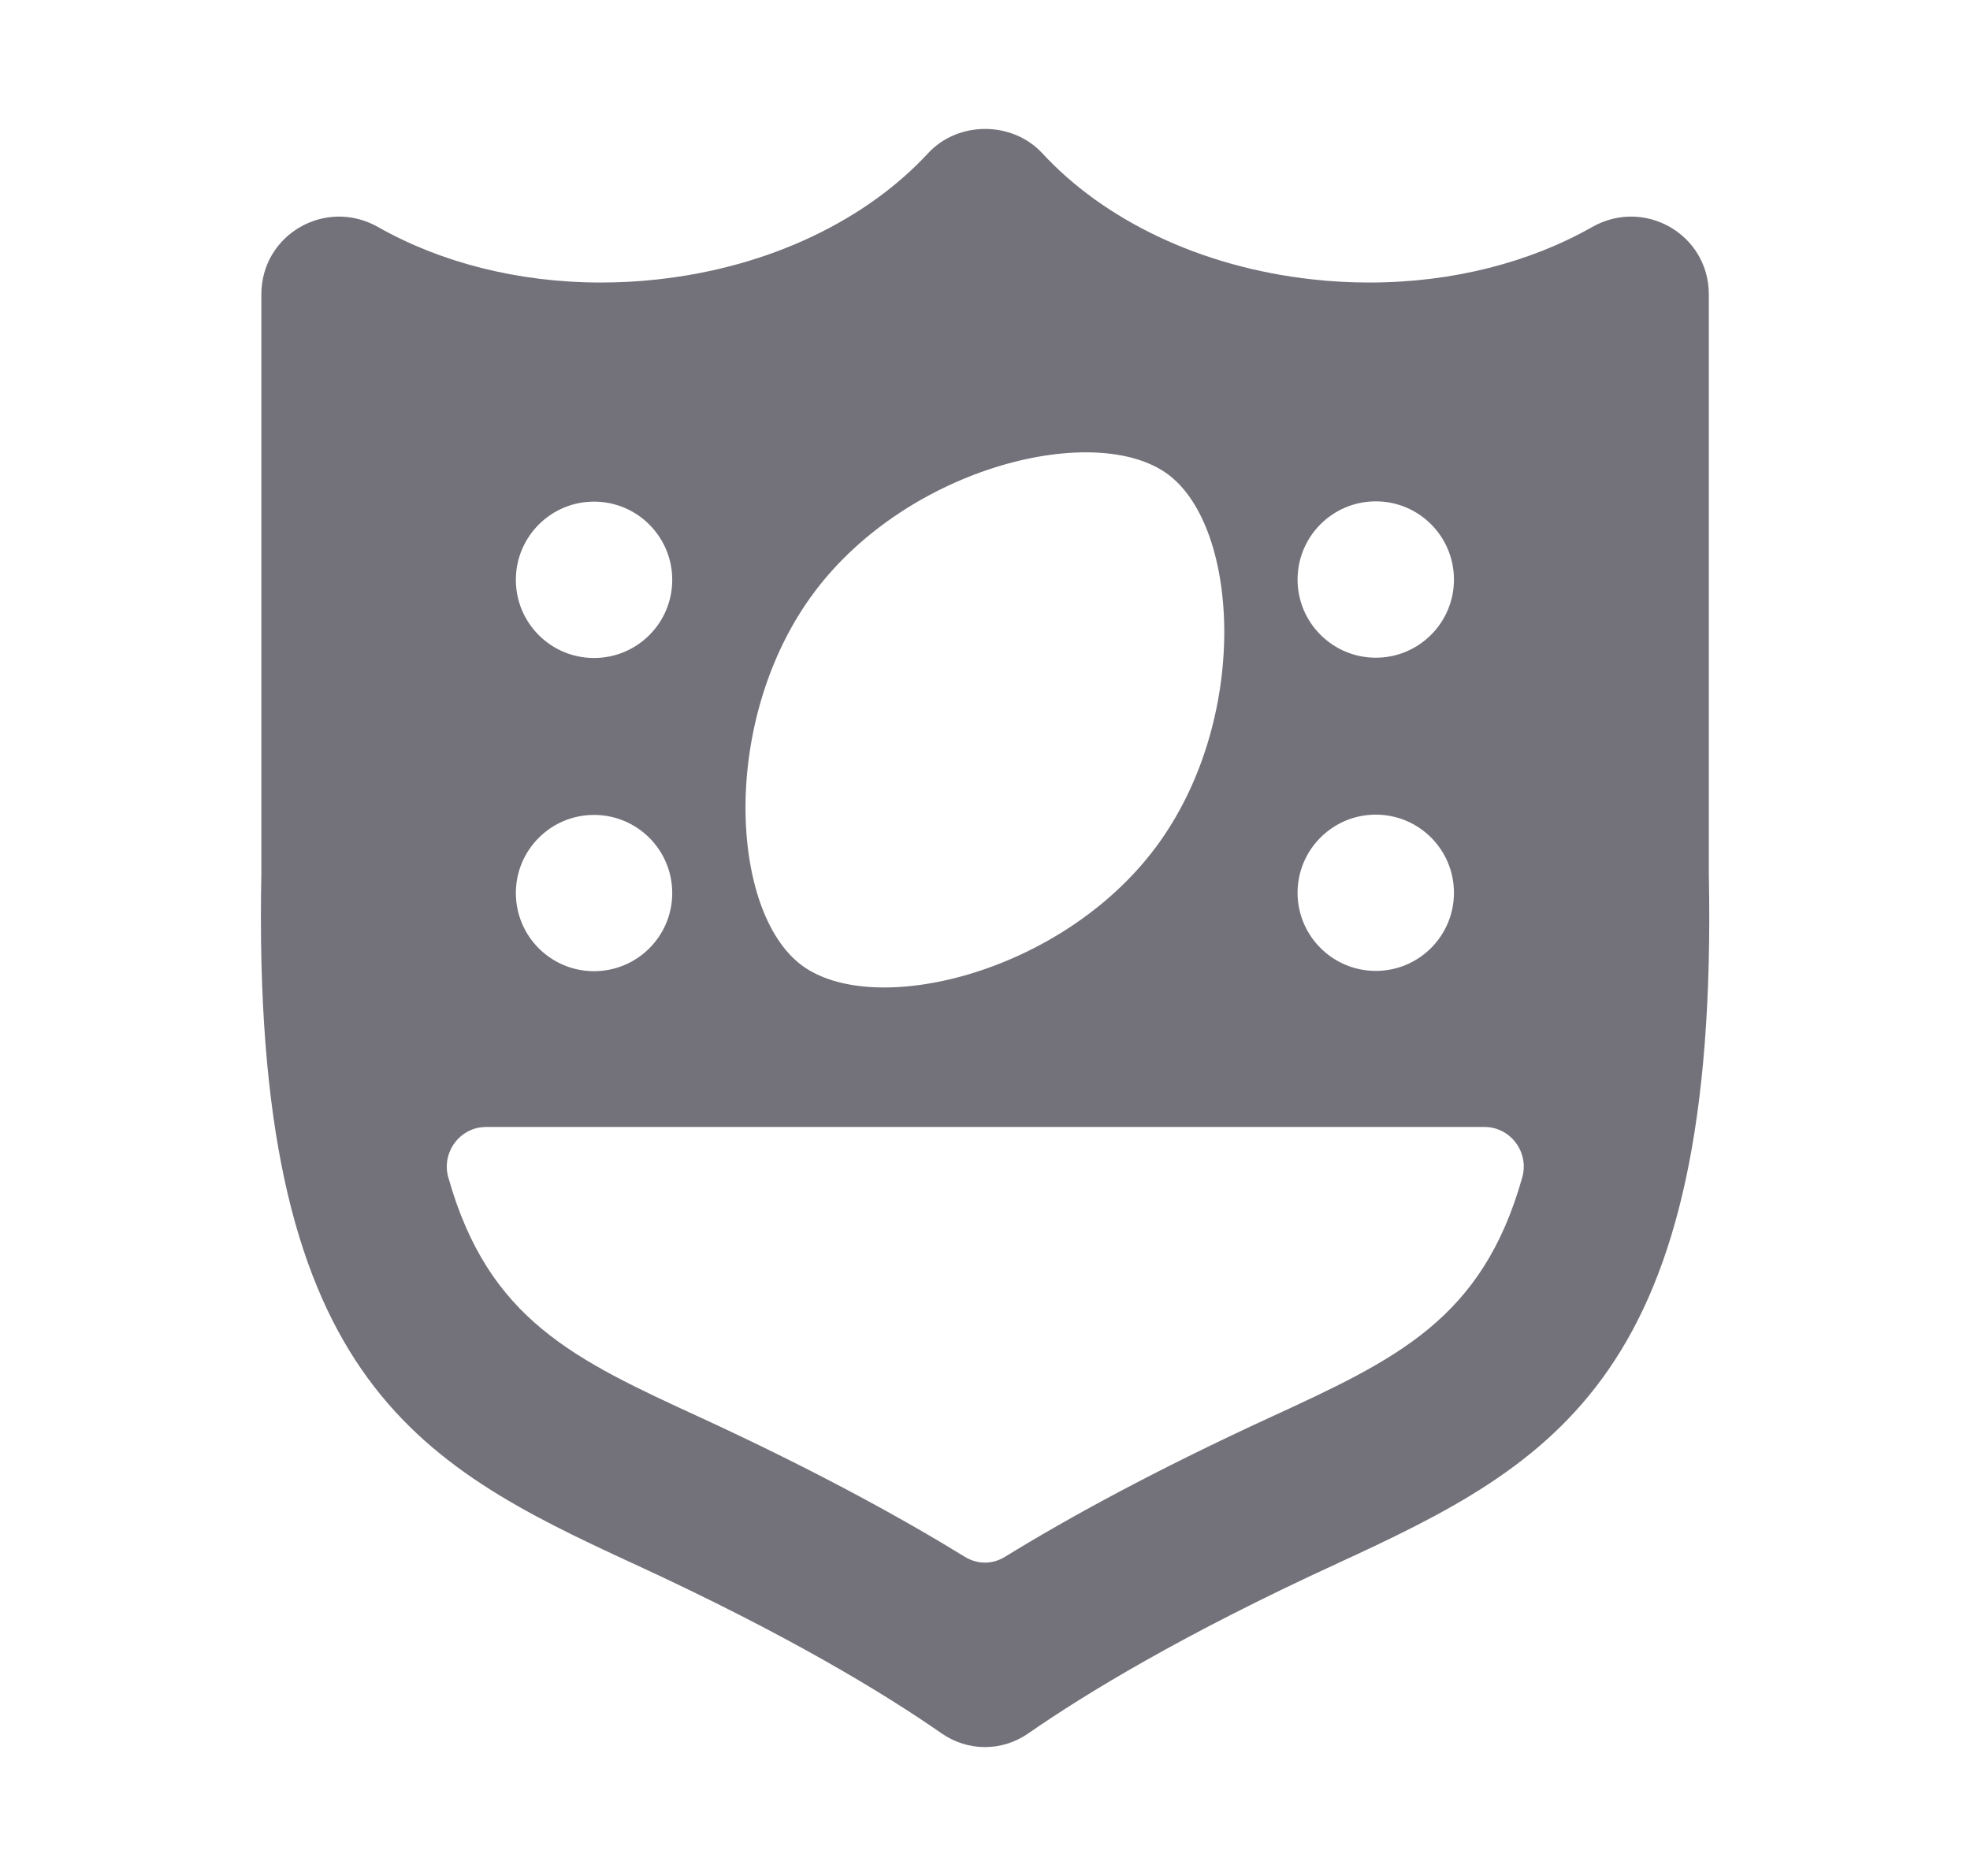 <svg width="21" height="20" viewBox="0 0 21 20" fill="none" xmlns="http://www.w3.org/2000/svg">
<path d="M14.599 3.012C14.4 3.012 14.198 3.002 13.995 2.979C12.783 2.847 11.758 2.335 11.111 1.634C10.79 1.288 10.212 1.288 9.892 1.635C9.244 2.335 8.22 2.847 7.008 2.979C6.804 3.002 6.602 3.012 6.404 3.012C5.515 3.012 4.69 2.795 4.031 2.421C3.473 2.104 2.786 2.498 2.786 3.139L2.786 9.318C2.679 14.672 4.416 15.595 6.76 16.674C8.388 17.423 9.423 18.052 10.036 18.479C10.318 18.675 10.682 18.675 10.963 18.479C11.577 18.053 12.612 17.424 14.243 16.674C16.586 15.595 18.323 14.672 18.216 9.318V3.139C18.216 2.498 17.529 2.104 16.971 2.421C16.313 2.795 15.488 3.012 14.599 3.012ZM14.666 5.345C15.126 5.345 15.499 5.718 15.499 6.179C15.499 6.639 15.126 7.012 14.666 7.012C14.206 7.012 13.832 6.639 13.832 6.179C13.832 5.718 14.206 5.345 14.666 5.345ZM14.666 8.685C15.126 8.685 15.499 9.058 15.499 9.518C15.499 9.978 15.126 10.351 14.666 10.351C14.206 10.351 13.832 9.978 13.832 9.518C13.832 9.058 14.206 8.685 14.666 8.685ZM8.679 6.315C9.686 4.968 11.688 4.488 12.453 5.059C13.219 5.631 13.325 7.688 12.319 9.035C11.313 10.382 9.311 10.863 8.545 10.29C7.779 9.718 7.672 7.663 8.679 6.315ZM6.332 5.348C6.793 5.348 7.166 5.722 7.166 6.182C7.166 6.642 6.793 7.015 6.332 7.015C5.872 7.015 5.499 6.642 5.499 6.182C5.499 5.722 5.872 5.348 6.332 5.348ZM6.332 8.688C6.793 8.688 7.166 9.061 7.166 9.521C7.166 9.981 6.793 10.354 6.332 10.354C5.872 10.354 5.499 9.981 5.499 9.521C5.499 9.061 5.872 8.688 6.332 8.688ZM13.526 15.117C12.32 15.673 11.403 16.173 10.712 16.598C10.578 16.68 10.421 16.68 10.286 16.598C9.611 16.183 8.693 15.678 7.477 15.117C6.114 14.491 5.207 14.069 4.779 12.553C4.703 12.286 4.903 12.015 5.181 12.015H15.825C16.103 12.015 16.303 12.286 16.227 12.553C15.8 14.067 14.891 14.489 13.526 15.117Z" fill="#73727A"/>
</svg>
